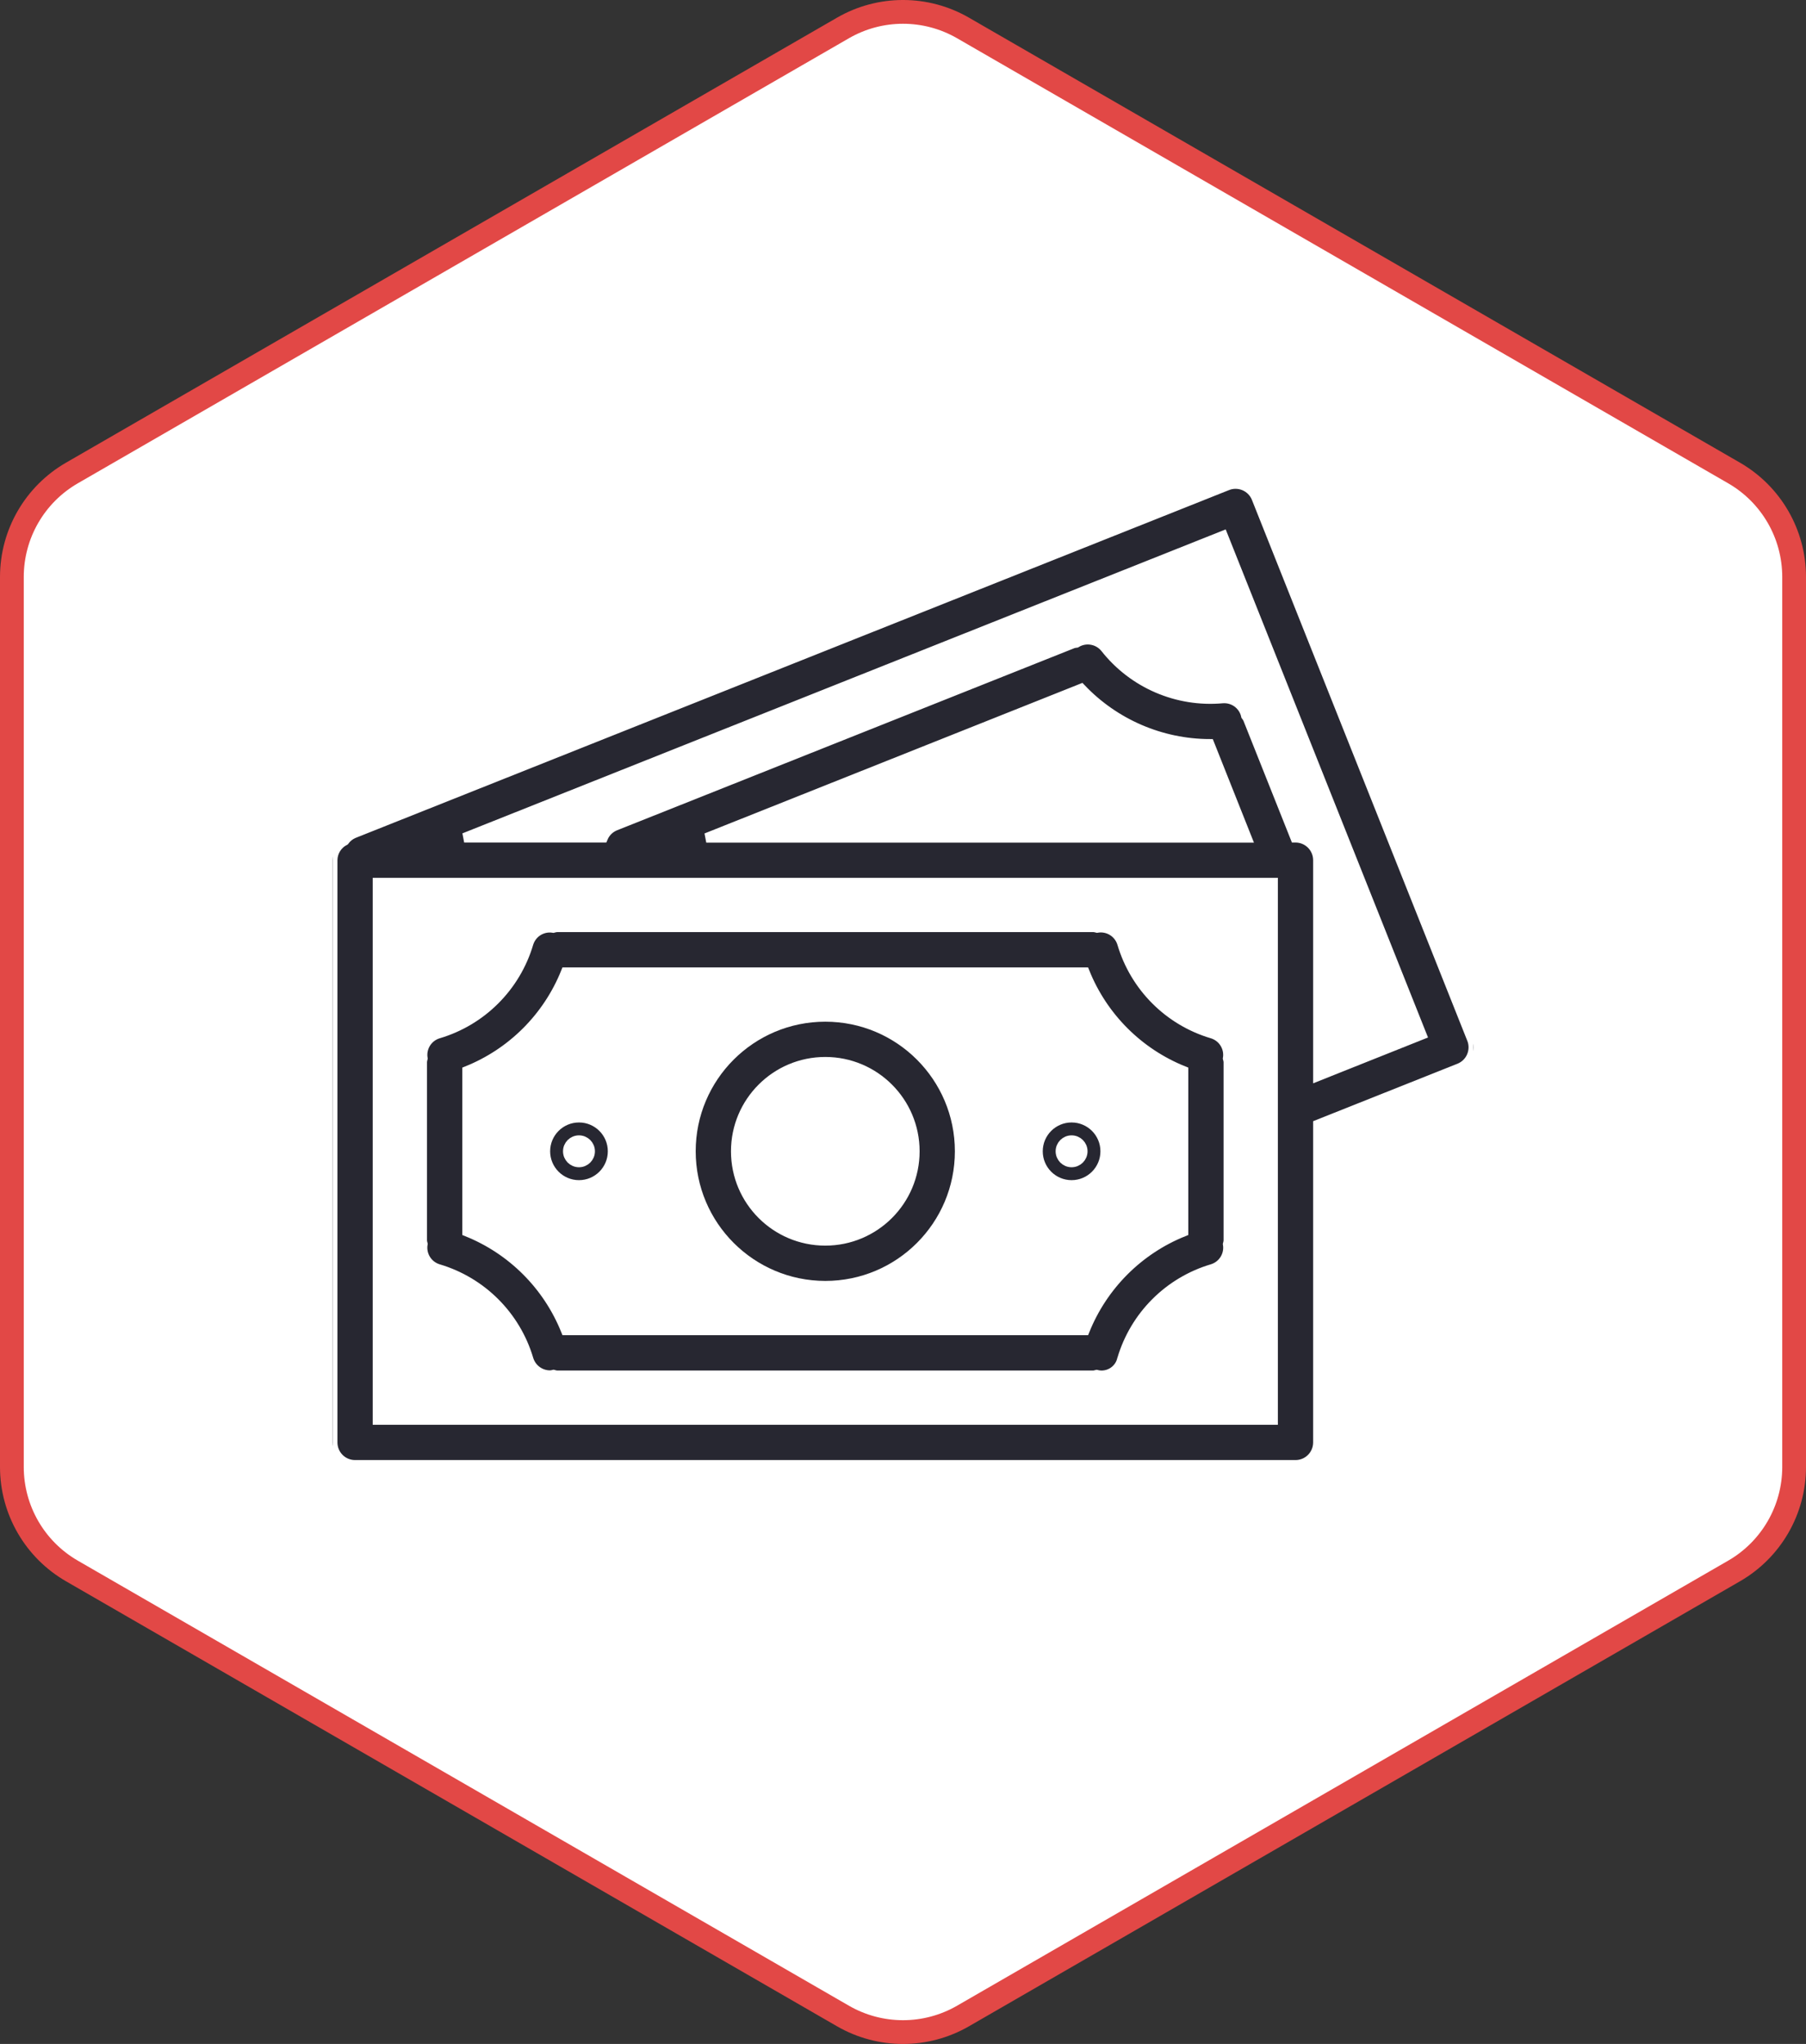 <?xml version="1.0" encoding="UTF-8"?> <svg xmlns="http://www.w3.org/2000/svg" width="76" height="86" viewBox="0 0 76 86" fill="none"><rect x="0" y="0" width="76" height="86" fill="#333333" stroke="none"/> <path d="M35.473 1.177C37.037 0.274 38.963 0.274 40.527 1.177L72.973 19.901C74.537 20.803 75.5 22.471 75.5 24.276V61.724C75.5 63.529 74.537 65.197 72.973 66.099L40.527 84.823C38.963 85.726 37.037 85.726 35.473 84.823L3.027 66.099C1.463 65.197 0.5 63.529 0.5 61.724V24.276C0.5 22.471 1.463 20.803 3.027 19.901L35.473 1.177Z" fill="white" stroke="#E24846"></path> <g clip-path="url(#clip0_20_352)"> <path d="M61.933 43.717C61.932 43.717 61.932 43.717 61.932 43.717L52.87 20.961C52.678 20.478 52.129 20.242 51.646 20.434C51.646 20.434 51.645 20.434 51.645 20.435L14.879 35.074C14.729 35.139 14.599 35.243 14.502 35.374C14.197 35.533 14.003 35.847 14 36.192V60.691C14 61.211 14.422 61.633 14.942 61.633H54.517C55.037 61.633 55.459 61.211 55.459 60.691V47.31L61.407 44.942C61.89 44.749 62.125 44.201 61.933 43.717ZM53.575 59.748H15.884V37.134H53.575V59.748ZM29.721 35.254L45.499 28.968C46.907 30.448 48.858 31.289 50.901 31.297L52.474 35.254H29.721ZM55.459 45.286V36.192C55.459 35.672 55.037 35.25 54.517 35.25H54.502L52.505 30.235C52.483 30.193 52.457 30.153 52.428 30.116C52.327 29.663 51.907 29.353 51.443 29.391C49.542 29.564 47.683 28.763 46.503 27.263C46.209 26.901 45.693 26.811 45.294 27.052C45.249 27.057 45.205 27.066 45.161 27.077L25.9 34.746C25.667 34.838 25.48 35.019 25.382 35.25H19.533L51.468 22.534L59.834 43.541L55.459 45.286Z" fill="#272731" stroke="white" stroke-width="0.4"></path> <path d="M18.442 53.387C20.271 53.928 21.703 55.358 22.246 57.186C22.365 57.585 22.732 57.859 23.148 57.859C23.197 57.856 23.246 57.849 23.294 57.837C23.336 57.849 23.379 57.858 23.423 57.864H46.037C46.075 57.859 46.114 57.851 46.152 57.84C46.622 57.955 47.097 57.666 47.211 57.195C47.212 57.193 47.212 57.192 47.213 57.19C47.754 55.359 49.186 53.928 51.016 53.386C51.46 53.251 51.736 52.808 51.663 52.35C51.675 52.304 51.684 52.257 51.69 52.21V44.672C51.685 44.625 51.675 44.578 51.662 44.533C51.736 44.074 51.46 43.632 51.016 43.496C49.185 42.955 47.754 41.523 47.214 39.691C47.077 39.245 46.63 38.968 46.169 39.045C46.126 39.033 46.081 39.024 46.037 39.019H23.423C23.375 39.024 23.328 39.034 23.282 39.047C22.824 38.974 22.382 39.25 22.246 39.693C21.704 41.523 20.272 42.955 18.442 43.496C17.998 43.632 17.722 44.074 17.795 44.533C17.783 44.579 17.774 44.625 17.769 44.672V52.21C17.774 52.255 17.783 52.298 17.795 52.341C17.718 52.803 17.995 53.25 18.442 53.387ZM19.654 45.055C21.546 44.295 23.045 42.795 23.805 40.903H45.653C46.413 42.795 47.913 44.295 49.806 45.055V51.828C47.914 52.588 46.415 54.088 45.654 55.979H23.805C23.044 54.088 21.545 52.588 19.654 51.828V45.055Z" fill="#272731" stroke="white" stroke-width="0.4"></path> <path d="M34.73 54.095C37.852 54.095 40.383 51.564 40.383 48.441C40.383 45.319 37.852 42.788 34.73 42.788C31.607 42.788 29.076 45.319 29.076 48.441C29.079 51.562 31.609 54.092 34.73 54.095ZM34.73 44.672C36.811 44.672 38.499 46.36 38.499 48.441C38.499 50.523 36.811 52.21 34.73 52.21C32.648 52.21 30.961 50.523 30.961 48.441C30.961 46.36 32.648 44.672 34.73 44.672Z" fill="#272731" stroke="white" stroke-width="0.4"></path> <path d="M24.365 49.855C25.145 49.855 25.778 49.222 25.778 48.441C25.778 47.661 25.145 47.028 24.365 47.028C23.584 47.028 22.951 47.661 22.951 48.441C22.951 49.222 23.584 49.855 24.365 49.855ZM24.365 47.97C24.625 47.97 24.836 48.181 24.836 48.441C24.836 48.701 24.625 48.912 24.365 48.912C24.104 48.912 23.893 48.701 23.893 48.441C23.893 48.181 24.104 47.97 24.365 47.97Z" fill="#272731" stroke="white" stroke-width="0.4"></path> <path d="M45.094 49.855C45.875 49.855 46.508 49.222 46.508 48.441C46.508 47.661 45.875 47.028 45.094 47.028C44.314 47.028 43.681 47.661 43.681 48.441C43.681 49.222 44.314 49.855 45.094 49.855ZM45.094 47.97C45.355 47.97 45.566 48.181 45.566 48.441C45.566 48.701 45.355 48.912 45.094 48.912C44.834 48.912 44.623 48.701 44.623 48.441C44.623 48.181 44.834 47.97 45.094 47.97Z" fill="#272731" stroke="white" stroke-width="0.4"></path> </g> <defs> <clipPath id="clip0_20_352"> <rect width="48" height="48" fill="white" transform="translate(14 17)"></rect> </clipPath> </defs> </svg> 